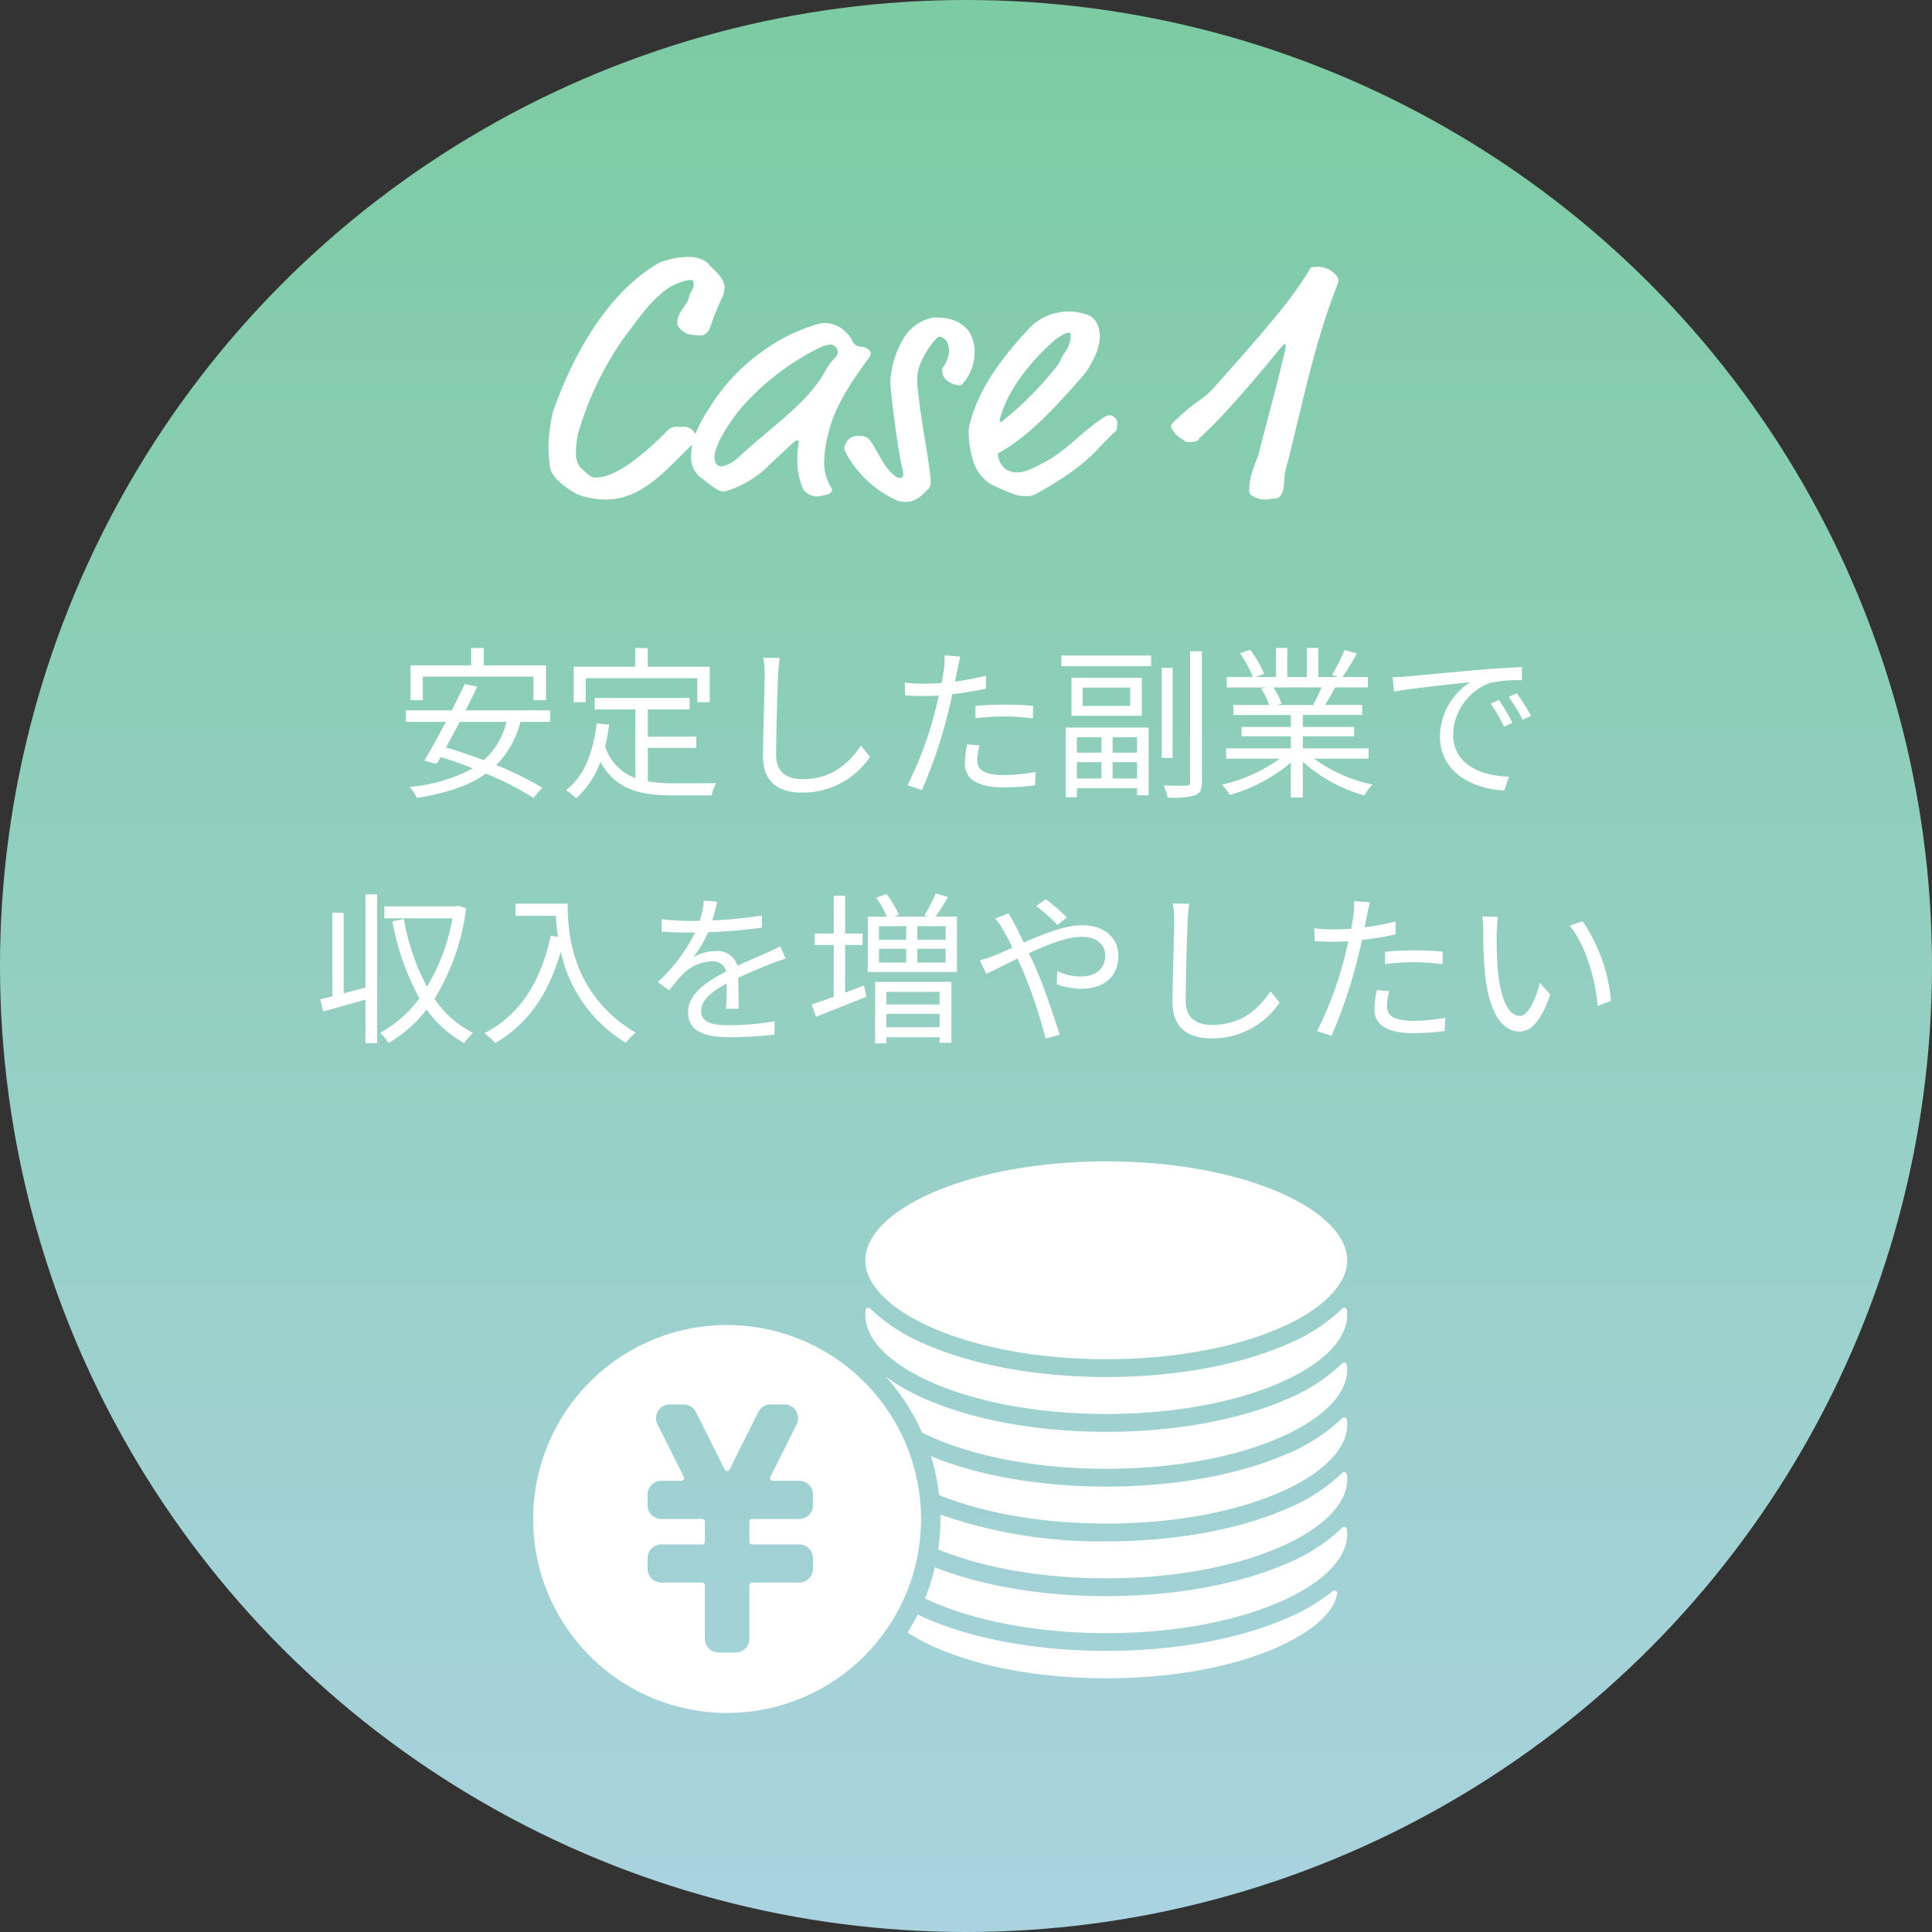 <svg xmlns="http://www.w3.org/2000/svg" xmlns:xlink="http://www.w3.org/1999/xlink" width="283" height="283" viewBox="0 0 283 283">
  <rect x="0" y="0" width="283" height="283" fill="#333333" stroke="none"/>
  <defs>
    <linearGradient id="linear-gradient" x1="0.5" x2="0.5" y2="1" gradientUnits="objectBoundingBox">
      <stop offset="0" stop-color="#7ccba2"/>
      <stop offset="1" stop-color="#aad3e0"/>
    </linearGradient>
  </defs>
  <g id="グループ_93" data-name="グループ 93" transform="translate(-16 -1480)">
    <circle id="楕円形_4" data-name="楕円形 4" cx="141.5" cy="141.5" r="141.5" transform="translate(16 1480)" fill="url(#linear-gradient)"/>
    <path id="パス_213" data-name="パス 213" d="M-31.314-33.456a2.149,2.149,0,0,0-.714-.459,4.851,4.851,0,0,0-2.193-.459,12.292,12.292,0,0,0-4.233.867c-7.8,4.539-12.7,13.77-15.555,21.828a26.166,26.166,0,0,0-.663,5.1,24.592,24.592,0,0,0,.255,3.111c.2,1.428,2.6,3.213,4.131,3.927a12.014,12.014,0,0,0,3.978.714c5.457,0,8.976-4.488,12.75-8.109.408-.408.663-.51.663-.765a1.462,1.462,0,0,0-.306-.816,1.85,1.85,0,0,0-1.734-.969h-.816c-.918,0-1.122.2-1.938,1.02C-41-5.151-44.88-2.04-47.787-2.04c-.816,0-1.326-.765-2.193-1.479A3.441,3.441,0,0,1-50.643-5.3a16.161,16.161,0,0,1,.255-2.958,47.137,47.137,0,0,1,6.477-13.821c3.264-4.437,3.723-5.049,5.712-6.885a8.345,8.345,0,0,1,4.335-2.04c.357,0,.459.2.459.765,0,.612-.561,1.173-.612,1.53-.2,1.479-1.785,2.193-1.785,4.131,0,.612,1.275,1.479,1.683,1.53a12.929,12.929,0,0,0,1.479.2,1.576,1.576,0,0,0,1.581-.969,39.031,39.031,0,0,1,1.785-4.488,3.728,3.728,0,0,0,.408-1.428,2.5,2.5,0,0,0-.051-.561C-29.223-31.722-30.8-32.691-31.314-33.456ZM-10.2-22.185a3.567,3.567,0,0,0-.765-1.02,4.385,4.385,0,0,0-3.111-1.479,4.248,4.248,0,0,0-1.122.153,25.424,25.424,0,0,0-8.16,4.029,28.152,28.152,0,0,0-7.344,7.65c-2.5,3.723-3.06,5.865-3.06,7.548A3.749,3.749,0,0,0-32.64-2.3c2.4,1.938,3.009,2.3,3.57,2.3a3.153,3.153,0,0,0,.816-.2,14.852,14.852,0,0,0,6.069-3.825l2.754-2.55c.561-.561,1.02-.918,1.224-.918s.2.051.2.255a16.677,16.677,0,0,0-.2,2.55A10.513,10.513,0,0,0-17.34-.306,2.6,2.6,0,0,0-15.147.714a6.559,6.559,0,0,0,.969-.2c.867-.1,1.071-.612,1.071-.714a.725.725,0,0,0-.1-.306A6.906,6.906,0,0,1-14.28-4.335a18.761,18.761,0,0,1,.714-4.539C-12.6-12.8-9.894-16.626-7.65-19.686a1.069,1.069,0,0,0,.2-.561.431.431,0,0,0-.1-.306,1.722,1.722,0,0,0-1.428-.663A1.423,1.423,0,0,1-10.2-22.185Zm-3.264.663a1.09,1.09,0,0,1,1.173,1.02,1.148,1.148,0,0,1-.255.765A8.883,8.883,0,0,0-14.025-17.8c-2.6,4.845-7.956,8.262-12.7,12.7a5.344,5.344,0,0,1-2.5,1.428c-.918,0-1.122-.765-1.122-1.377,0-1.479,1.683-4.488,3.825-7.089a36.8,36.8,0,0,1,11.475-8.874A4.7,4.7,0,0,1-13.464-21.522ZM6.783-23.664c-1.071-1.122-2.193-1.836-5-1.836a6.449,6.449,0,0,0-4.539,3.264A13.868,13.868,0,0,0-4.59-16.014c0,1.02.918,8.67,1.632,12.036A7.77,7.77,0,0,1-2.7-2.4a.467.467,0,0,1-.51.408c-.255,0-.51-.1-1.02-.561-1.53-1.377-2.142-3.315-3.315-4.9-.459-.612-.918-.714-1.938-.714a2.016,2.016,0,0,0-1.836,1.887,2.151,2.151,0,0,0,.306.765A15.951,15.951,0,0,0-3.57,1.326a4.157,4.157,0,0,0,1.275.2C-.918,1.53,0,.612.918-.306a1.293,1.293,0,0,0,.408-.918c0-2.091-1.173-7.8-1.632-11.628-.1-.663-.357-2.958-.357-3.264a8.22,8.22,0,0,1,.1-1.326C-.153-19.788,2.193-22.7,2.55-22.7a1.512,1.512,0,0,1,1.122.714A3.247,3.247,0,0,1,4.029-20.6a4.561,4.561,0,0,1-.867,2.346.814.814,0,0,0-.153.408,1.941,1.941,0,0,0,.765,1.632,3.441,3.441,0,0,0,1.785.663c.255,0,.306-.051.714-.561a6.729,6.729,0,0,0,1.479-4.233A5.4,5.4,0,0,0,6.783-23.664ZM17.085.153c7.752-4.284,8.823-6.834,11.271-8.925a.838.838,0,0,0,.255-.714,5.542,5.542,0,0,0,.051-.663c0-.51-.714-1.02-1.02-1.02a1.65,1.65,0,0,0-1.02.357c-3.06,1.938-5.2,4.692-8.721,6.579-2.3,1.224-3.06,1.428-3.927,1.428a3.177,3.177,0,0,1-1.581-.408,3.107,3.107,0,0,1-1.224-2.142c0-.153.051-.255.306-.408,4.335-2.4,8.313-6.834,11.832-10.812a9.941,9.941,0,0,0,1.632-2.4,8.18,8.18,0,0,0,1.173-3.672c0-2.04-1.071-2.958-1.632-3.162a8.074,8.074,0,0,0-3.111-.561,8.021,8.021,0,0,0-5.457,2.295c-3.876,4.131-7.344,8.619-8.772,13.821a5.847,5.847,0,0,0-.255,1.683A15.325,15.325,0,0,0,7.5-4.641a6.235,6.235,0,0,0,2.55,3.519A34.4,34.4,0,0,0,13.311.306a4.907,4.907,0,0,0,1.938.357A2.879,2.879,0,0,0,17.085.153ZM20.91-20.3c-.663,1.02-.459,1.173-1.224,2.091a49.373,49.373,0,0,1-7.8,7.854.678.678,0,0,1-.357.153c-.051,0-.1-.051-.1-.255,1.122-4.539,4.692-8.721,8.007-11.679a4.375,4.375,0,0,1,1.02-.663,2.034,2.034,0,0,1,1.071-.459c.306,0,.306.2.306.612A4.085,4.085,0,0,1,20.91-20.3Zm31.824-.918c.306-.357.357-.357.459-.357.051,0,.153.051.153.255a5.871,5.871,0,0,1-.2,1.02c-1.173,5-2.6,10.149-3.876,15.147A25.379,25.379,0,0,0,48.246-2.3a11.138,11.138,0,0,0-.255,1.938,1.124,1.124,0,0,0,.2.816,3.431,3.431,0,0,0,2.295.714c.459,0,.663-.153,1.326-.153,1.071,0,1.275-1.734,1.275-2.244a11.771,11.771,0,0,1,.561-3.162c2.193-8.721,3.978-17.646,7.242-25.857a1.761,1.761,0,0,0,.153-.663,1.018,1.018,0,0,0-.1-.459,3.494,3.494,0,0,0-3.213-1.53c-.714,0-.765.051-1.02.612a64.223,64.223,0,0,1-3.825,5.406c-3.315,4.08-6.936,8.16-10.047,11.628-1.887,2.091-1.938,1.377-5.253,4.437-.765.714-1.071,1.02-1.071,1.224,0,.1.1.51.765,1.275A5.167,5.167,0,0,0,38.3-7.6a1.008,1.008,0,0,0,.918.357c.51,0,1.173-.051,1.377-.408C41-8.364,42.585-8.823,52.734-21.216Z" transform="translate(151 1552)" fill="#fff"/>
    <path id="パス_212" data-name="パス 212" d="M-80.064-15.888h16.2v3.456h1.848v-5.112h-9.12v-2.544h-1.848v2.544h-8.88v5.112h1.8ZM-67.8-9.264a11.006,11.006,0,0,1-3.336,5.616c-1.872-.7-3.768-1.344-5.544-1.872.648-1.152,1.344-2.448,2.016-3.744Zm6.384,0v-1.68H-73.8c.6-1.2,1.2-2.376,1.7-3.456l-1.824-.408c-.552,1.176-1.224,2.5-1.9,3.864H-82.56v1.68H-76.7c-1.1,2.112-2.232,4.176-3.144,5.688l1.8.48c.192-.312.384-.648.6-1.008,1.512.456,3.12,1.032,4.7,1.656A23.652,23.652,0,0,1-82.008.264a7.263,7.263,0,0,1,1.08,1.608c4.2-.672,7.56-1.728,10.1-3.552a42.973,42.973,0,0,1,6.96,3.552l1.3-1.488a46.572,46.572,0,0,0-6.744-3.312A13.8,13.8,0,0,0-65.76-9.264Zm5.208-6.384h16.344v3.5h1.824v-5.184h-9.072v-2.736H-48.96v2.736h-9v5.184h1.752Zm9.1,10.2h7.1V-7.1h-7.1v-3.984h6.12v-1.68h-13.9v1.68h5.952V-1.032a7.208,7.208,0,0,1-4.416-4.632,30.292,30.292,0,0,0,.576-3.192L-54.6-9.024c-.528,4.3-1.824,7.7-4.488,9.768a9.316,9.316,0,0,1,1.464,1.2,13.148,13.148,0,0,0,3.576-5.352c2.184,4.056,5.76,4.92,10.728,4.92h5.568a5.26,5.26,0,0,1,.672-1.8c-1.152.024-5.28.024-6.144.024a21.909,21.909,0,0,1-3.888-.288Zm16.9-13.2a12.215,12.215,0,0,1,.216,2.4c0,2.52-.24,8.52-.24,12.048,0,3.864,2.352,5.3,5.76,5.3a11.841,11.841,0,0,0,9.912-5.232l-1.32-1.656c-1.7,2.472-4.176,4.92-8.544,4.92-2.208,0-3.888-.912-3.888-3.528,0-3.552.192-9.168.288-11.856.048-.768.12-1.608.24-2.376ZM.888-9.792a38.185,38.185,0,0,1,4.392-.264,34.188,34.188,0,0,1,4.008.288l.048-1.824a37.951,37.951,0,0,0-4.1-.192c-1.536,0-3.1.072-4.344.192Zm1.536-6.24a34.441,34.441,0,0,1-4.536.864l.36-1.752c.1-.48.264-1.368.432-1.9l-2.328-.192A11.335,11.335,0,0,1-3.72-17.04c-.072.48-.192,1.224-.36,2.088-.912.048-1.752.1-2.544.1a21.19,21.19,0,0,1-2.856-.168l.072,1.872c.84.048,1.7.1,2.76.1q1.008,0,2.16-.072c-.192.864-.384,1.728-.6,2.52A52.811,52.811,0,0,1-9.072.024l2.112.7a70.46,70.46,0,0,0,3.72-10.9c.264-1.008.528-2.112.744-3.144a45.723,45.723,0,0,0,4.92-.816ZM-.312-5.976a13.247,13.247,0,0,0-.36,2.808C-.672-.816,1.3.336,5.04.336A35.288,35.288,0,0,0,9.624.024L9.7-1.92a26.583,26.583,0,0,1-4.632.456c-3.384,0-3.912-1.08-3.912-2.208a8.475,8.475,0,0,1,.336-2.136ZM19.344-7.008v2.256h-3.6V-7.008Zm5.208,2.256H20.976V-7.008h3.576ZM20.976-.96v-2.4h3.576v2.4Zm-5.232,0v-2.4h3.6v2.4ZM14.112,1.776h1.632V.456h8.808V1.488h1.7V-8.424H14.112Zm9.432-13.368h-6.96V-14.28h6.96ZM14.952-15.72v5.568h10.3V-15.72Zm-1.488-1.7H26.616v-1.56H13.464Zm16.3.24H28.176v13.2H29.76Zm2.568-2.424V-.48c0,.408-.168.552-.6.552C31.344.1,29.976.12,28.44.048a6.749,6.749,0,0,1,.6,1.776,11.587,11.587,0,0,0,4.008-.336c.72-.288,1.008-.816,1.008-1.968V-19.608Zm19.248,5.3a21.94,21.94,0,0,1-1.224,2.5l.24.072h-5.64l.768-.168a9.325,9.325,0,0,0-1.2-2.4Zm6.888,10.44V-5.376H48.84V-7.152h7.512V-8.52H48.84v-1.752h8.688v-1.464H52.08c.48-.72,1.008-1.656,1.488-2.568h4.8V-15.84h-3.72A33.56,33.56,0,0,0,56.76-19.3l-1.824-.48a27.228,27.228,0,0,1-1.824,3.648L54-15.84H51.1v-4.248h-1.68v4.248H46.56v-4.248H44.9v4.248H41.952l1.224-.456a16.543,16.543,0,0,0-2.04-3.528l-1.512.5a18.708,18.708,0,0,1,1.9,3.48H37.7V-14.3H43.56l-.84.168a10.077,10.077,0,0,1,1.176,2.4H38.664v1.464h8.424V-8.52H39.864v1.368h7.224v1.776h-9.48v1.512h7.848A23.131,23.131,0,0,1,36.984-.072,7.643,7.643,0,0,1,38.136,1.44a24.119,24.119,0,0,0,8.952-4.728V1.824H48.84V-3.408a22.657,22.657,0,0,0,9.024,4.92,6.417,6.417,0,0,1,1.2-1.584A21.958,21.958,0,0,1,50.5-3.864Zm19.1-8.592-1.224.528a22.279,22.279,0,0,1,1.968,3.384l1.224-.576A28.485,28.485,0,0,0,77.568-12.456Zm2.616-1.008-1.2.552a21.377,21.377,0,0,1,2.04,3.336l1.248-.576A36.253,36.253,0,0,0,80.184-13.464ZM61.992-15.792l.216,2.112c2.568-.528,9.048-1.152,11.136-1.392a9.608,9.608,0,0,0-4.416,8.016c0,5.3,5.016,7.656,9.408,7.848l.7-2.016c-3.864-.144-8.184-1.608-8.184-6.24a8.311,8.311,0,0,1,5.424-7.512,19.693,19.693,0,0,1,4.656-.384v-1.92c-1.584.072-3.816.192-6.408.408-4.368.384-8.856.816-10.416.96C63.648-15.864,62.9-15.816,61.992-15.792ZM-88.464,29.664c-1.1.288-2.184.576-3.192.84V18.7h-1.656v12.24c-.648.168-1.248.312-1.776.432l.432,1.776c1.776-.48,3.984-1.1,6.192-1.728V37.8h1.7V16.008h-1.7Zm13.56-12-.312.1H-85.7v1.752h9.984a29.709,29.709,0,0,1-3.744,10.032,33.7,33.7,0,0,1-3.384-9.912l-1.68.312a37.342,37.342,0,0,0,3.96,11.28,17.5,17.5,0,0,1-5.76,5.064A5.553,5.553,0,0,1-85.1,37.776a19.136,19.136,0,0,0,5.592-4.9,16.425,16.425,0,0,0,5.52,4.92,6.5,6.5,0,0,1,1.3-1.488A14.771,14.771,0,0,1-78.36,31.3a32.848,32.848,0,0,0,4.632-13.248Zm8.424-.288v1.776h5.9c.048.912.144,1.968.312,3.072l-1.056-.168c-1.464,6.72-4.416,11.544-9.72,14.3a11.68,11.68,0,0,1,1.608,1.416c4.776-2.808,7.8-7.176,9.576-13.392a20.711,20.711,0,0,0,9.528,13.368,8.481,8.481,0,0,1,1.44-1.488c-9.408-5.592-9.96-14.64-9.96-18.888ZM-33.792,32.76c-.024-1.152-.048-3.168-.072-4.536,1.8-.84,3.5-1.536,4.848-2.064.624-.24,1.488-.576,2.088-.744l-.768-1.8c-.672.336-1.248.624-1.968.936-1.248.576-2.688,1.152-4.32,1.92a2.987,2.987,0,0,0-3.144-2.16,6.741,6.741,0,0,0-3.288.888,17.054,17.054,0,0,0,2.136-3.648,73.425,73.425,0,0,0,7.872-.672l.024-1.776a63.778,63.778,0,0,1-7.272.72c.336-1.08.552-2.064.72-2.736L-38.9,16.92a12.879,12.879,0,0,1-.6,2.952c-.552.024-1.056.024-1.56.024-1.08,0-2.736-.1-4.008-.24v1.8c1.3.1,2.9.144,3.912.144h.984a25.148,25.148,0,0,1-5.472,7.248l1.632,1.224c.816-.96,1.488-1.848,2.16-2.5a6.326,6.326,0,0,1,4.1-1.752,2.01,2.01,0,0,1,2.136,1.464c-2.76,1.44-5.592,3.216-5.592,6.024,0,2.9,2.736,3.624,6.144,3.624a61.2,61.2,0,0,0,6.5-.384l.048-1.944a41.843,41.843,0,0,1-6.48.576c-2.448,0-4.3-.264-4.3-2.136,0-1.56,1.536-2.784,3.744-3.984,0,1.248-.024,2.784-.1,3.7Zm15.576-9.336h2.568v-1.68h-2.568V16.2h-1.656v5.544h-2.784v1.68h2.784v7.584c-1.224.456-2.352.84-3.24,1.128l.648,1.8c2.088-.84,4.824-1.9,7.368-2.928l-.336-1.656c-.936.36-1.872.72-2.784,1.056Zm13.848,6.864v1.848h-7.8V30.288Zm-7.8,5.184V33.5h7.8v1.968Zm-1.656,2.352h1.656v-.888h7.8v.816H-2.64V28.824H-13.824ZM-3.48,22.656H-7.632V20.664H-3.48Zm0,3.336H-7.632V23.976H-3.48Zm-9.768-2.016h3.984v2.016h-3.984Zm0-3.312h3.984v1.992h-3.984Zm8.28-1.392a30.131,30.131,0,0,0,1.824-2.88l-1.8-.528A21.454,21.454,0,0,1-6.6,19.08l.576.192H-11.04l.7-.288a13.7,13.7,0,0,0-1.8-3.024l-1.512.528a15.553,15.553,0,0,1,1.56,2.784H-14.88v8.112H-1.824V19.272Zm19.248.12a29.324,29.324,0,0,0-3.1-2.688L9.792,17.712a27.975,27.975,0,0,1,3.1,2.76Zm-10.488.144a14.928,14.928,0,0,1,1.152,1.68,25.659,25.659,0,0,1,1.344,2.616c-1.032.456-1.992.888-2.784,1.2-.432.168-1.272.456-1.968.648l.936,1.968c1.08-.48,2.736-1.344,4.56-2.232.288.624.6,1.3.888,1.968a70.131,70.131,0,0,1,3.24,9.744l2.064-.552c-.816-2.616-2.3-7.056-3.6-9.984-.288-.648-.6-1.32-.912-1.968,2.736-1.272,5.664-2.4,7.728-2.4,2.352,0,3.456,1.272,3.456,2.712,0,1.68-1.056,3.1-3.672,3.1a7.879,7.879,0,0,1-3.36-.792l-.072,1.92a10.631,10.631,0,0,0,3.552.672c3.72,0,5.472-2.088,5.472-4.824,0-2.592-2.016-4.488-5.3-4.488-2.472,0-5.688,1.272-8.544,2.544-.48-.984-.96-1.944-1.368-2.736-.24-.408-.648-1.176-.84-1.56Zm25.992-2.184a12.215,12.215,0,0,1,.216,2.4c0,2.52-.24,8.52-.24,12.048,0,3.864,2.352,5.3,5.76,5.3a11.841,11.841,0,0,0,9.912-5.232l-1.32-1.656c-1.7,2.472-4.176,4.92-8.544,4.92-2.208,0-3.888-.912-3.888-3.528,0-3.552.192-9.168.288-11.856.048-.768.12-1.608.24-2.376Zm31.1,8.856a38.184,38.184,0,0,1,4.392-.264,34.188,34.188,0,0,1,4.008.288l.048-1.824a37.95,37.95,0,0,0-4.1-.192c-1.536,0-3.1.072-4.344.192Zm1.536-6.24a34.441,34.441,0,0,1-4.536.864l.36-1.752c.1-.48.264-1.368.432-1.9l-2.328-.192a11.334,11.334,0,0,1-.072,1.968c-.072.48-.192,1.224-.36,2.088-.912.048-1.752.1-2.544.1a21.19,21.19,0,0,1-2.856-.168l.072,1.872c.84.048,1.7.1,2.76.1q1.008,0,2.16-.072c-.192.864-.384,1.728-.6,2.52a52.811,52.811,0,0,1-3.984,10.632l2.112.7a70.46,70.46,0,0,0,3.72-10.9c.264-1.008.528-2.112.744-3.144a45.723,45.723,0,0,0,4.92-.816ZM59.688,30.024a13.247,13.247,0,0,0-.36,2.808c0,2.352,1.968,3.5,5.712,3.5a35.287,35.287,0,0,0,4.584-.312L69.7,34.08a26.583,26.583,0,0,1-4.632.456c-3.384,0-3.912-1.08-3.912-2.208a8.475,8.475,0,0,1,.336-2.136ZM77.424,19.3l-2.3-.048a12.67,12.67,0,0,1,.144,2.112,62.915,62.915,0,0,0,.264,6.336c.648,6.168,2.808,8.4,5.04,8.4,1.632,0,3.1-1.368,4.512-5.4l-1.512-1.728c-.624,2.4-1.728,4.848-2.952,4.848-1.68,0-2.832-2.616-3.216-6.6-.168-1.944-.192-4.128-.168-5.616C77.256,20.976,77.328,19.872,77.424,19.3Zm12.384.648-1.872.648c2.256,2.784,3.7,7.488,4.1,11.76l1.944-.768A24.463,24.463,0,0,0,89.808,19.944Z" transform="translate(158 1595)" fill="#fff"/>
    <g id="グループ_40" data-name="グループ 40" transform="translate(94.096 1650.116)">
      <path id="パス_81" data-name="パス 81" d="M380.615,227.583c-9.642,0-18.681-1.627-25.454-4.581-6.257-2.729-9.845-6.341-9.845-9.91s3.588-7.181,9.845-9.91c6.773-2.954,15.812-4.581,25.454-4.581s18.676,1.627,25.447,4.581c6.256,2.73,9.844,6.342,9.844,9.91s-3.588,7.181-9.844,9.91C399.291,225.956,390.254,227.583,380.615,227.583Z" transform="translate(-296.665 -198.6)" fill="#fff" fill-rule="evenodd"/>
      <path id="パス_82" data-name="パス 82" d="M380.616,321.1c-9.642,0-18.681-1.627-25.454-4.581-6.257-2.729-9.845-6.341-9.845-9.91a5.34,5.34,0,0,1,.049-.715.4.4,0,0,1,.27-.326.4.4,0,0,1,.127-.021.4.4,0,0,1,.285.119,26.207,26.207,0,0,0,8.071,5.221c7.093,3.094,16.5,4.8,26.5,4.8s19.4-1.7,26.489-4.8a26.207,26.207,0,0,0,8.07-5.221.4.4,0,0,1,.682.229,5.31,5.31,0,0,1,.049.715c0,3.569-3.588,7.181-9.844,9.911C399.291,319.477,390.254,321.1,380.616,321.1Z" transform="translate(-296.665 -284.097)" fill="#fff" fill-rule="evenodd"/>
      <path id="パス_83" data-name="パス 83" d="M427.872,345.9a.4.4,0,0,0-.27-.327.406.406,0,0,0-.127-.021.4.4,0,0,0-.285.119,26.2,26.2,0,0,1-8.07,5.221c-7.092,3.094-16.5,4.8-26.489,4.8s-19.4-1.7-26.5-4.8a30.111,30.111,0,0,1-5.788-3.271,31.334,31.334,0,0,1,5.313,8.2q.731.362,1.517.706c6.772,2.954,15.812,4.581,25.454,4.581s18.675-1.627,25.447-4.581c6.256-2.73,9.844-6.342,9.844-9.911A5.309,5.309,0,0,0,427.872,345.9Z" transform="translate(-308.681 -316.075)" fill="#fff" fill-rule="evenodd"/>
      <path id="パス_84" data-name="パス 84" d="M454.194,385.9a.4.4,0,0,0-.682-.229,26.206,26.206,0,0,1-8.07,5.221c-7.093,3.094-16.5,4.8-26.489,4.8-9.615,0-18.688-1.578-25.679-4.454a31.03,31.03,0,0,1,1.185,5.69c6.655,2.7,15.3,4.179,24.495,4.179,9.638,0,18.675-1.627,25.447-4.581,6.256-2.73,9.844-6.342,9.844-9.91A5.31,5.31,0,0,0,454.194,385.9Z" transform="translate(-335.002 -348.051)" fill="#fff" fill-rule="evenodd"/>
      <path id="パス_85" data-name="パス 85" d="M458.43,425.9a.4.4,0,0,0-.682-.229,26.205,26.205,0,0,1-8.07,5.221c-7.092,3.094-16.5,4.8-26.489,4.8a71.158,71.158,0,0,1-24.3-3.915c0,.212.008.425.008.638a31.357,31.357,0,0,1-.32,4.463c6.671,2.73,15.366,4.229,24.617,4.229,9.638,0,18.675-1.627,25.447-4.581,6.256-2.729,9.844-6.341,9.844-9.91A5.3,5.3,0,0,0,458.43,425.9Z" transform="translate(-339.238 -380.028)" fill="#fff" fill-rule="evenodd"/>
      <path id="パス_86" data-name="パス 86" d="M450.744,465.9a.4.4,0,0,0-.682-.229,26.208,26.208,0,0,1-8.07,5.221c-7.093,3.094-16.5,4.8-26.489,4.8-9.352,0-18.194-1.493-25.105-4.221a30.951,30.951,0,0,1-1.44,4.558q.532.254,1.091.5c6.772,2.954,15.812,4.581,25.454,4.581s18.675-1.627,25.447-4.581c6.256-2.729,9.844-6.341,9.844-9.91A5.319,5.319,0,0,0,450.744,465.9Z" transform="translate(-331.552 -412.005)" fill="#fff" fill-rule="evenodd"/>
      <path id="パス_87" data-name="パス 87" d="M438.942,512.023a.4.4,0,0,0-.456.037,28.373,28.373,0,0,1-6.687,3.96c-7.092,3.094-16.5,4.8-26.489,4.8s-19.4-1.7-26.5-4.8c-.384-.167-.756-.34-1.123-.514q-.68,1.349-1.483,2.621a28.473,28.473,0,0,0,4.21,2.239c6.6,2.879,15.44,4.464,24.892,4.464s18.287-1.585,24.885-4.464c5.208-2.272,8.467-5.162,8.941-7.929A.4.4,0,0,0,438.942,512.023Z" transform="translate(-321.359 -449.112)" fill="#fff" fill-rule="evenodd"/>
      <path id="パス_88" data-name="パス 88" d="M131.176,318.115a28.411,28.411,0,1,0,28.411,28.411A28.443,28.443,0,0,0,131.176,318.115Zm12.578,26.406a2.008,2.008,0,0,1-2.006,2.006h-6.91a.4.4,0,0,0-.4.4v2.924a.4.4,0,0,0,.4.4h6.91a2.008,2.008,0,0,1,2.006,2.006v1.579a2.008,2.008,0,0,1-2.006,2.006h-6.91a.4.4,0,0,0-.4.4v7.842a2.008,2.008,0,0,1-2.006,2.006h-2.511a2.008,2.008,0,0,1-2.006-2.006v-7.842a.4.4,0,0,0-.4-.4h-5.979a2.008,2.008,0,0,1-2.006-2.006v-1.579a2.008,2.008,0,0,1,2.006-2.006h5.979a.4.4,0,0,0,.4-.4v-2.924a.4.4,0,0,0-.4-.4h-5.979a2.008,2.008,0,0,1-2.006-2.006v-1.579a2.008,2.008,0,0,1,2.006-2.006h2.935a.4.4,0,0,0,.359-.581l-3.849-7.7a2.006,2.006,0,0,1,1.794-2.9h2.037a2,2,0,0,1,1.794,1.109l4.211,8.423a.4.4,0,0,0,.718,0l4.211-8.423a2,2,0,0,1,1.794-1.109h2.037a2.006,2.006,0,0,1,1.794,2.9l-3.849,7.7a.4.4,0,0,0,.359.581h3.867a2.008,2.008,0,0,1,2.006,2.006Z" transform="translate(-102.766 -294.142)" fill="#fff" fill-rule="evenodd"/>
    </g>
  </g>
</svg>
